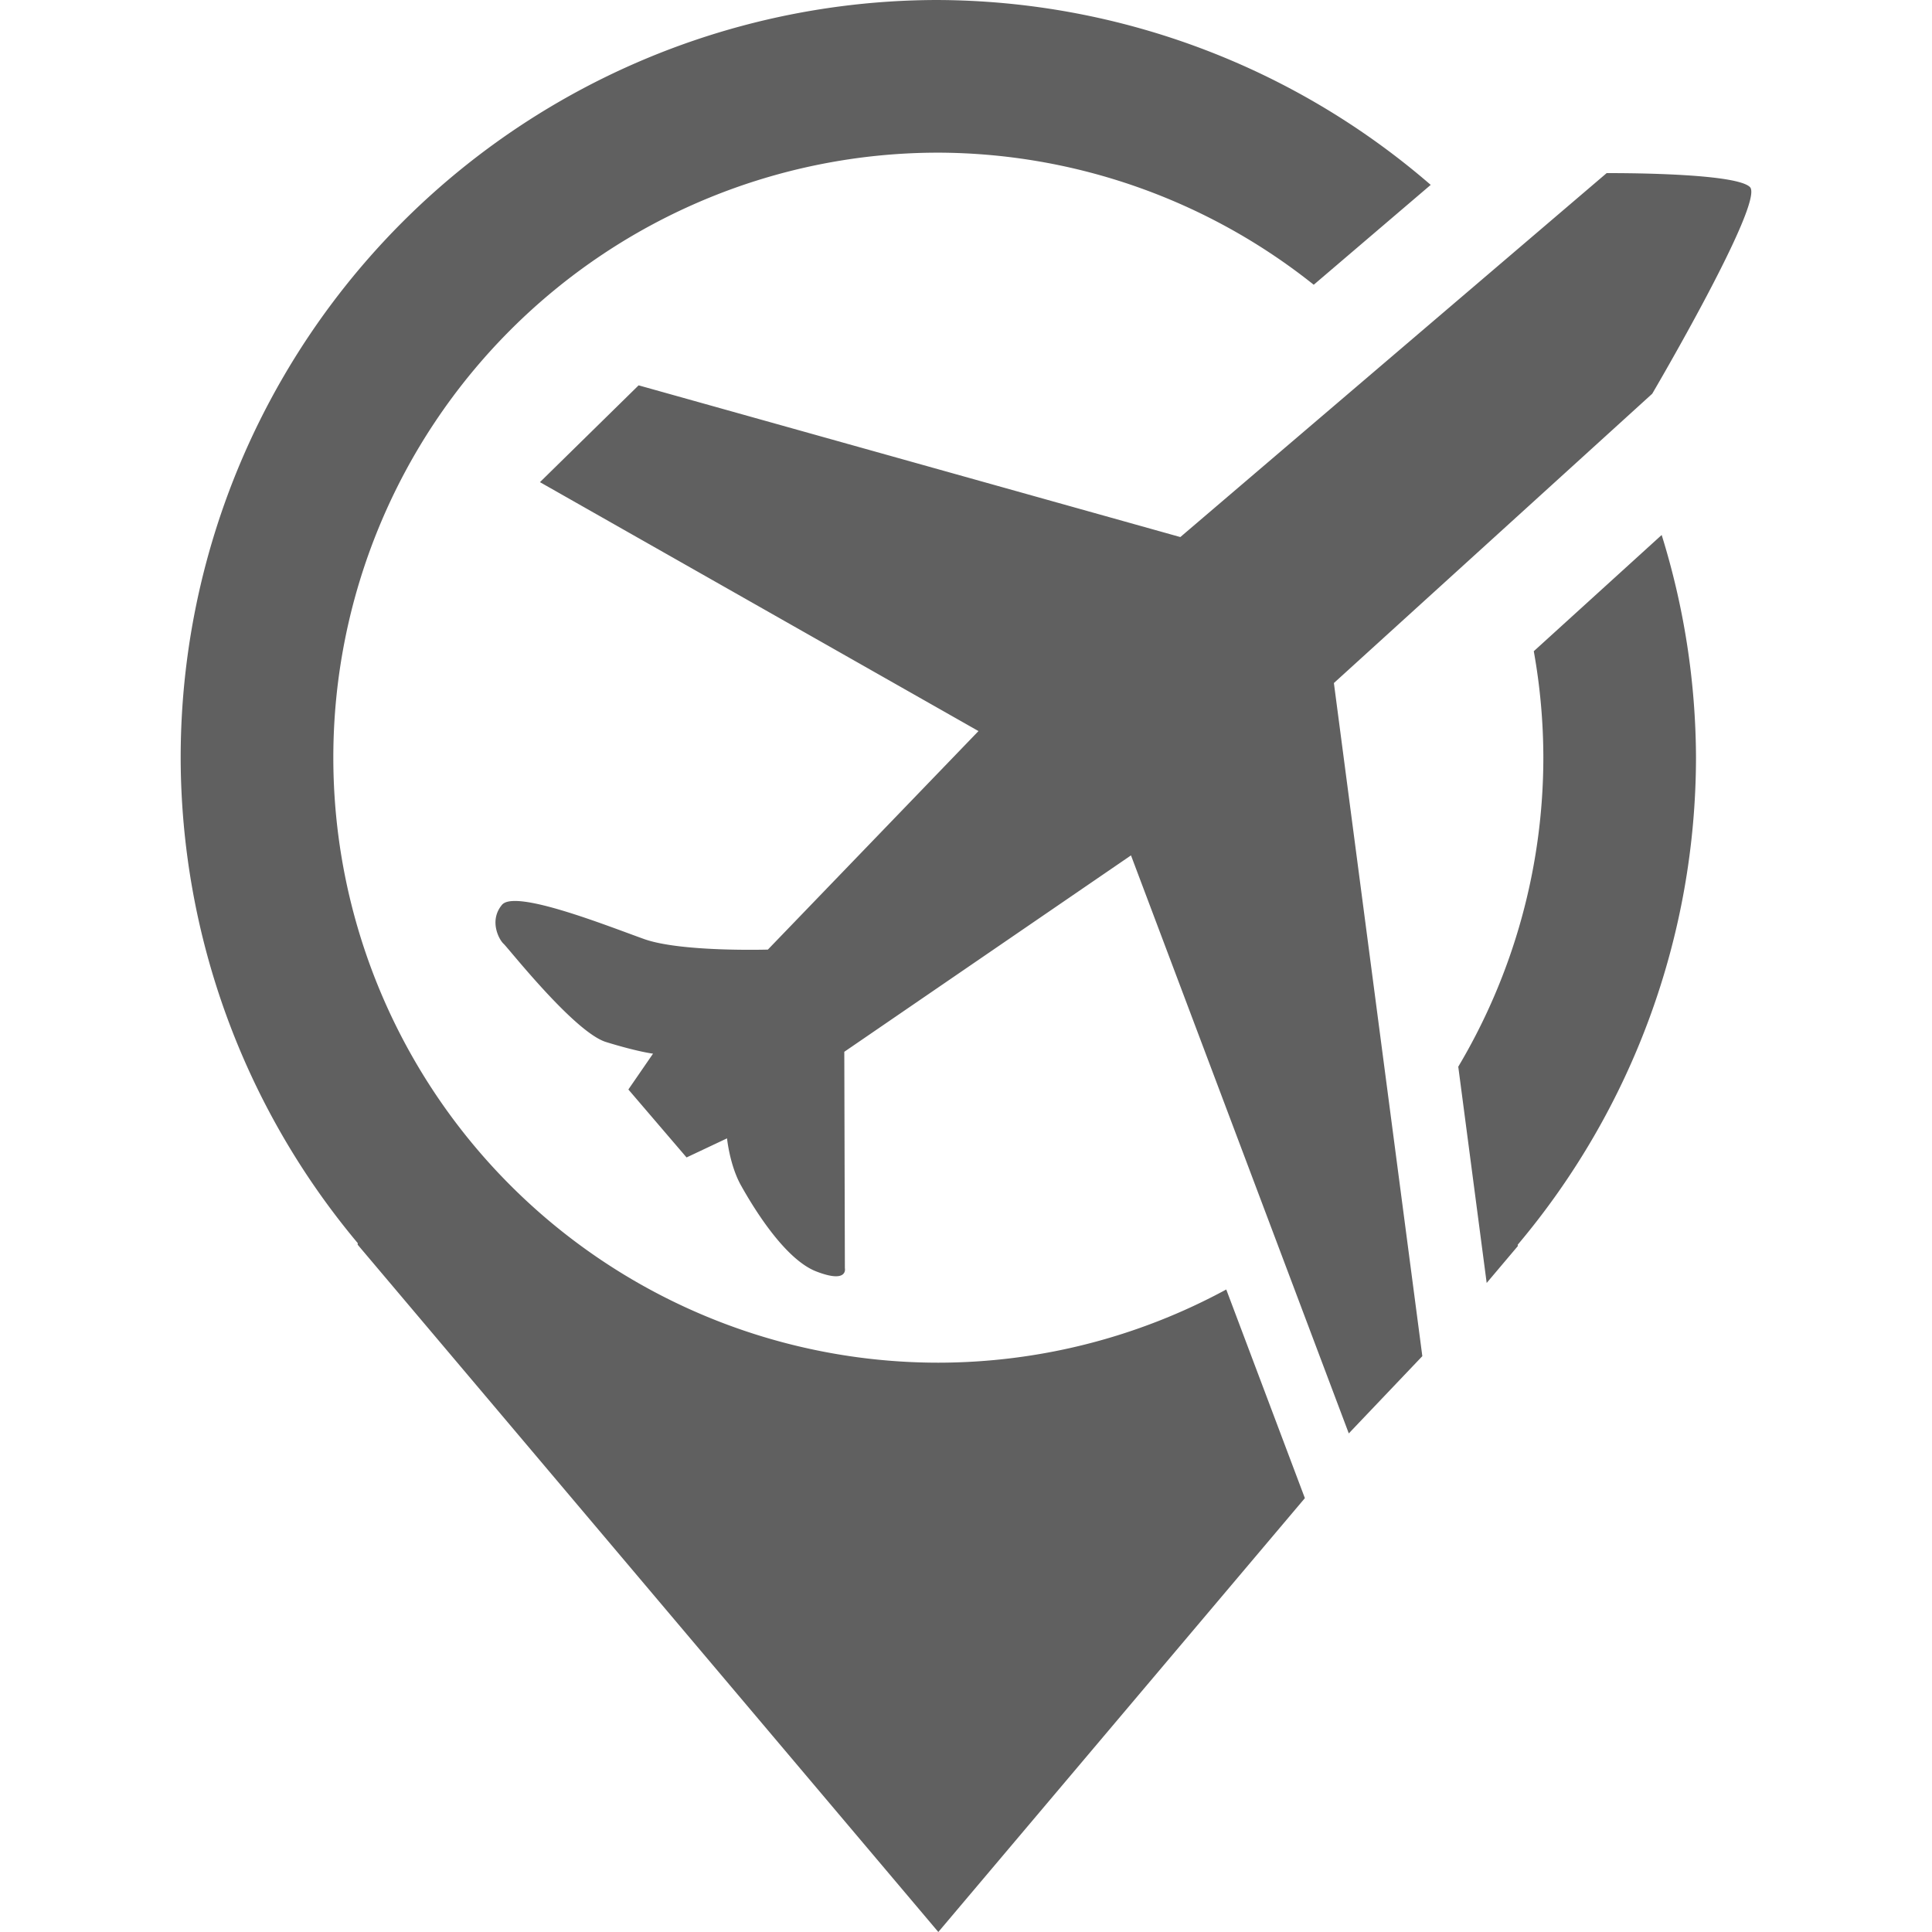 <?xml version="1.0" encoding="UTF-8" standalone="no"?>
<!-- Created with Inkscape (http://www.inkscape.org/) -->

<svg
   version="1.1"
   id="svg1"
   width="218.197"
   height="218.197"
   viewBox="0 0 218.197 218.197"
   sodipodi:docname="logo.svg"
   inkscape:version="1.3.2 (091e20e, 2023-11-25, custom)"
   xmlns:inkscape="http://www.inkscape.org/namespaces/inkscape"
   xmlns:sodipodi="http://sodipodi.sourceforge.net/DTD/sodipodi-0.dtd"
   xmlns="http://www.w3.org/2000/svg"
   xmlns:svg="http://www.w3.org/2000/svg">
  <defs
     id="defs1" />
  <sodipodi:namedview
     id="namedview1"
     pagecolor="#505050"
     bordercolor="#eeeeee"
     borderopacity="1"
     inkscape:showpageshadow="0"
     inkscape:pageopacity="0"
     inkscape:pagecheckerboard="0"
     inkscape:deskcolor="#505050"
     inkscape:zoom="2.378199"
     inkscape:cx="140.65266"
     inkscape:cy="110.37764"
     inkscape:window-width="1920"
     inkscape:window-height="1009"
     inkscape:window-x="-8"
     inkscape:window-y="-8"
     inkscape:window-maximized="1"
     inkscape:current-layer="g1"
     showgrid="false"
     showguides="true" />
  <g
     inkscape:groupmode="layer"
     inkscape:label="Image"
     id="g1"
     transform="translate(1201.473,-106.338)">
    <path
       id="path35"
       style="fill:#606060;fill-opacity:1;stroke-width:0.787;stroke-linejoin:round"
       d="m -1095.5,106.338 a 85.569,85.569 0 0 0 -85.568,85.568 85.569,85.569 0 0 0 19.998,54.828 l -0.012,0.174 65.582,77.627 41.397,-49 -8.879,-23.564 a 68.329,68.329 0 0 1 -32.518,8.266 68.329,68.329 0 0 1 -68.328,-68.33 68.329,68.329 0 0 1 68.328,-68.328 68.329,68.329 0 0 1 42.398,14.918 l 13.211,-11.279 a 85.569,85.569 0 0 0 -55.609,-20.879 z m 75.478,19.553 -48.147,41.102 -61.18,-17.135 -11.143,10.934 49.527,28.113 -23.785,24.678 c 0,0 -9.812,0.297 -13.975,-1.189 -4.163,-1.487 -14.57,-5.649 -16.057,-3.865 -1.487,1.784 -0.338,3.931 0.188,4.404 0.526,0.473 7.99,9.986 11.564,11.09 3.574,1.104 5.309,1.314 5.309,1.314 l -2.785,4.047 6.57,7.674 4.572,-2.156 c 0,0 0.301,3.026 1.565,5.293 1.264,2.267 4.869,8.326 8.512,9.738 3.642,1.412 3.232,-0.371 3.232,-0.371 l -0.065,-24.436 32.379,-22.182 24.598,65.281 8.305,-8.725 -9.988,-76.021 35.953,-32.674 c 0,0 12.719,-21.656 11.037,-23.338 -1.682,-1.682 -16.188,-1.576 -16.188,-1.576 z m 6.215,40.867 -14.443,13.127 a 68.329,68.329 0 0 1 1.08,12.021 68.329,68.329 0 0 1 -9.609,34.904 l 3.209,24.422 3.519,-4.166 -0.018,-0.145 a 85.569,85.569 0 0 0 20.139,-55.016 85.569,85.569 0 0 0 -3.877,-25.148 z" />
  </g>
</svg>
